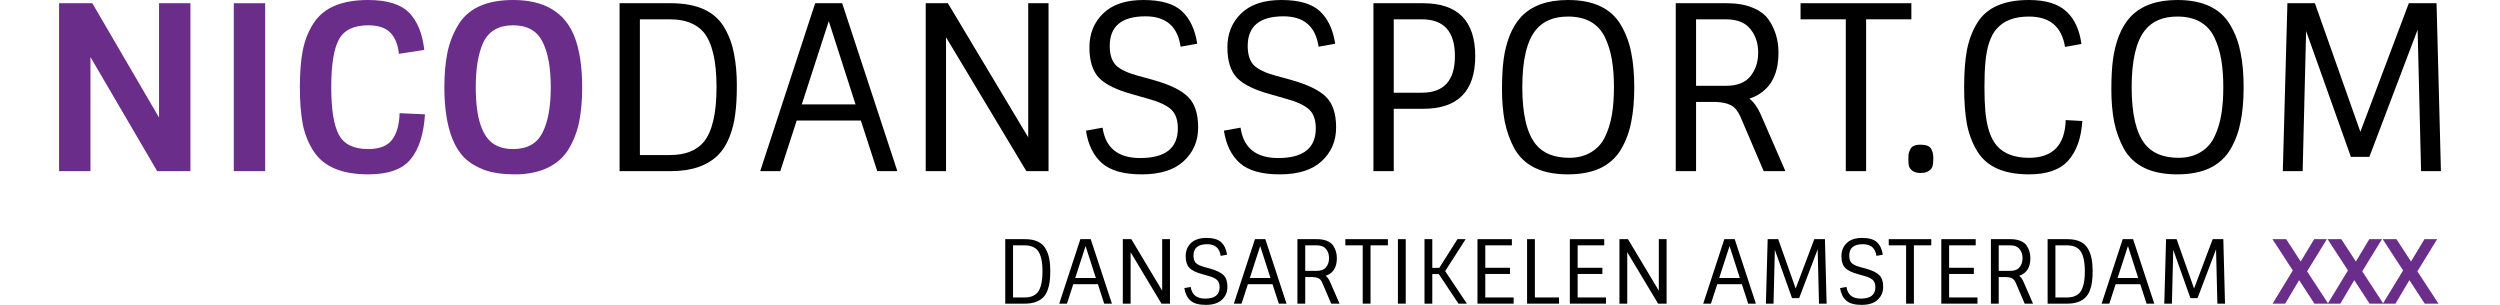 <?xml version="1.0"?>
<svg xmlns="http://www.w3.org/2000/svg" width="246" height="30" viewBox="0 0 250 32" fill="none">
<path d="M10.492 0.338H13.787V17.963H10.298L3.295 5.988V17.963H0V0.338H3.489L10.492 12.338V0.338Z" fill="#6A2D8A"/>
<path d="M18.338 0.338H21.633V17.963H18.338V0.338Z" fill="#6A2D8A"/>
<path d="M32.445 2.656C30.927 2.656 29.901 3.155 29.368 4.153C28.835 5.135 28.568 6.801 28.568 9.151C28.568 11.485 28.835 13.15 29.368 14.148C29.901 15.146 30.927 15.645 32.445 15.645C33.624 15.645 34.456 15.323 34.941 14.68C35.441 14.036 35.708 13.102 35.74 11.879L38.406 12C38.276 14.076 37.776 15.645 36.903 16.708C36.047 17.77 34.561 18.301 32.445 18.301C29.683 18.301 27.777 17.496 26.727 15.887C26.194 15.082 25.814 14.148 25.588 13.086C25.378 12.008 25.273 10.696 25.273 9.151C25.273 7.605 25.378 6.302 25.588 5.239C25.814 4.161 26.194 3.219 26.727 2.414C27.777 0.805 29.683 0 32.445 0C34.432 0 35.861 0.443 36.734 1.328C37.606 2.213 38.139 3.517 38.333 5.239L35.668 5.65C35.571 4.684 35.272 3.944 34.771 3.428C34.27 2.913 33.495 2.656 32.445 2.656Z" fill="#6A2D8A"/>
<path d="M53.5 15.621C52.983 16.49 52.232 17.158 51.247 17.625C50.278 18.076 49.147 18.301 47.855 18.301C46.579 18.301 45.513 18.148 44.656 17.843C43.8 17.521 43.106 17.102 42.573 16.587C42.039 16.056 41.611 15.388 41.288 14.583C40.723 13.167 40.44 11.356 40.44 9.151C40.44 7.782 40.545 6.583 40.755 5.553C40.965 4.523 41.329 3.573 41.846 2.704C42.88 0.901 44.818 0 47.661 0C50.892 0 53.024 1.247 54.057 3.742C54.623 5.143 54.906 6.945 54.906 9.151C54.906 10.535 54.801 11.742 54.591 12.772C54.381 13.802 54.017 14.752 53.5 15.621ZM47.661 15.645C49.131 15.645 50.157 15.074 50.738 13.931C51.319 12.788 51.61 11.195 51.61 9.151C51.61 7.106 51.319 5.513 50.738 4.37C50.157 3.227 49.131 2.656 47.661 2.656C46.11 2.656 45.052 3.284 44.487 4.539C43.986 5.682 43.736 7.219 43.736 9.151C43.736 12.37 44.39 14.374 45.698 15.162C46.231 15.484 46.886 15.645 47.661 15.645Z" fill="#6A2D8A"/>
<path d="M58.83 0.338H64.209C66.988 0.338 68.87 1.207 69.855 2.946C70.34 3.783 70.671 4.692 70.848 5.674C71.042 6.656 71.139 7.75 71.139 8.957C71.139 10.149 71.083 11.155 70.97 11.976C70.873 12.796 70.671 13.601 70.364 14.39C70.057 15.162 69.653 15.798 69.152 16.297C68.005 17.408 66.358 17.963 64.209 17.963H58.83V0.338ZM64.112 2.028H60.963V16.273H64.112C65.695 16.273 66.875 15.822 67.65 14.921C68.555 13.826 69.007 11.903 69.007 9.151C69.007 6.398 68.555 4.475 67.65 3.38C66.875 2.479 65.695 2.028 64.112 2.028Z" fill="black"/>
<path d="M79.359 0.338H82.194L87.985 17.963H85.877L84.156 12.652H77.421L75.7 17.963H73.592L79.359 0.338ZM80.788 2.221L77.954 10.961H83.599L80.788 2.221Z" fill="black"/>
<path d="M101.721 0.338H103.854V17.963H101.528L93.096 3.911V17.963H90.963V0.338H93.289L101.721 14.414V0.338Z" fill="black"/>
<path d="M114.882 8.402C116.594 8.885 117.797 9.473 118.492 10.165C119.203 10.857 119.558 11.927 119.558 13.376C119.558 14.808 119.049 15.991 118.031 16.925C117.03 17.843 115.568 18.301 113.646 18.301C111.74 18.301 110.343 17.907 109.454 17.118C108.566 16.329 108.008 15.195 107.782 13.714L109.527 13.4C109.834 15.525 111.15 16.587 113.476 16.587C116.109 16.587 117.426 15.549 117.426 13.472C117.426 12.571 117.183 11.903 116.699 11.468C116.214 11.034 115.407 10.664 114.276 10.358L112.677 9.899C111.013 9.448 109.842 8.877 109.163 8.185C108.485 7.477 108.146 6.406 108.146 4.974C108.146 3.525 108.63 2.334 109.599 1.4C110.569 0.467 111.974 0 113.815 0C115.673 0 117.022 0.394 117.862 1.183C118.702 1.972 119.235 3.107 119.461 4.587L117.716 4.901C117.41 2.777 116.182 1.714 114.034 1.714C111.53 1.714 110.278 2.752 110.278 4.829C110.278 5.73 110.496 6.406 110.932 6.857C111.384 7.292 112.144 7.654 113.21 7.943L114.882 8.402Z" fill="black"/>
<path d="M129.363 8.402C131.075 8.885 132.278 9.473 132.973 10.165C133.684 10.857 134.039 11.927 134.039 13.376C134.039 14.808 133.53 15.991 132.513 16.925C131.511 17.843 130.049 18.301 128.127 18.301C126.221 18.301 124.824 17.907 123.935 17.118C123.047 16.329 122.489 15.195 122.263 13.714L124.008 13.4C124.315 15.525 125.631 16.587 127.957 16.587C130.59 16.587 131.907 15.549 131.907 13.472C131.907 12.571 131.665 11.903 131.18 11.468C130.695 11.034 129.888 10.664 128.757 10.358L127.158 9.899C125.494 9.448 124.323 8.877 123.644 8.185C122.966 7.477 122.627 6.406 122.627 4.974C122.627 3.525 123.111 2.334 124.081 1.4C125.05 0.467 126.455 0 128.297 0C130.154 0 131.503 0.394 132.343 1.183C133.183 1.972 133.716 3.107 133.942 4.587L132.198 4.901C131.891 2.777 130.663 1.714 128.515 1.714C126.011 1.714 124.759 2.752 124.759 4.829C124.759 5.73 124.977 6.406 125.413 6.857C125.866 7.292 126.625 7.654 127.691 7.943L129.363 8.402Z" fill="black"/>
<path d="M143.165 11.42H140.088V17.963H137.956V0.338H143.165C146.816 0.338 148.641 2.189 148.641 5.891C148.641 9.577 146.816 11.42 143.165 11.42ZM140.088 9.73H143.044C145.354 9.73 146.509 8.45 146.509 5.891C146.509 3.316 145.354 2.028 143.044 2.028H140.088V9.73Z" fill="black"/>
<path d="M163.976 15.621C163.475 16.49 162.756 17.158 161.819 17.625C160.882 18.076 159.727 18.301 158.354 18.301C156.997 18.301 155.851 18.076 154.914 17.625C153.993 17.174 153.282 16.515 152.781 15.645C152.297 14.76 151.95 13.802 151.74 12.772C151.546 11.742 151.449 10.615 151.449 9.392C151.449 8.153 151.505 7.106 151.618 6.253C151.731 5.384 151.941 4.547 152.248 3.742C152.571 2.938 152.983 2.27 153.484 1.738C154.599 0.579 156.23 0 158.378 0C161.092 0 162.958 0.901 163.976 2.704C164.476 3.573 164.824 4.523 165.017 5.553C165.227 6.583 165.332 7.79 165.332 9.175C165.332 10.543 165.227 11.742 165.017 12.772C164.824 13.802 164.476 14.752 163.976 15.621ZM158.524 16.563C159.364 16.563 160.107 16.378 160.753 16.008C161.415 15.621 161.916 15.082 162.255 14.39C162.594 13.682 162.837 12.909 162.982 12.072C163.128 11.219 163.2 10.245 163.2 9.151C163.2 8.056 163.128 7.09 162.982 6.253C162.837 5.4 162.594 4.62 162.255 3.911C161.545 2.463 160.252 1.738 158.378 1.738C156.876 1.738 155.746 2.213 154.986 3.163C154.049 4.338 153.581 6.334 153.581 9.151C153.581 11.967 154.049 13.963 154.986 15.138C155.746 16.088 156.925 16.563 158.524 16.563Z" fill="black"/>
<path d="M169.687 0.338H175.041C176.091 0.338 176.988 0.491 177.731 0.797C178.49 1.103 179.055 1.521 179.427 2.052C180.122 3.05 180.469 4.209 180.469 5.529C180.469 8.056 179.451 9.666 177.416 10.358C177.852 10.68 178.24 11.211 178.579 11.951L181.196 17.963H178.918L176.471 12.241C176.213 11.662 175.889 11.267 175.502 11.058C175.114 10.849 174.573 10.728 173.878 10.696H171.819V17.963H169.687V0.338ZM171.819 9.006H174.944C176.124 9.006 176.98 8.676 177.513 8.016C178.062 7.34 178.337 6.511 178.337 5.529C178.337 4.531 178.062 3.702 177.513 3.042C176.98 2.366 176.124 2.028 174.944 2.028H171.819V9.006Z" fill="black"/>
<path d="M182.786 2.028V0.338H194.417V2.028H189.668V17.963H187.535V2.028H182.786Z" fill="black"/>
<path d="M196.647 17.408C196.615 17.585 196.494 17.754 196.284 17.915C196.074 18.076 195.775 18.156 195.387 18.156C195.016 18.156 194.725 18.076 194.515 17.915C194.321 17.754 194.2 17.585 194.152 17.408C194.119 17.215 194.103 16.997 194.103 16.756C194.103 16.498 194.111 16.297 194.128 16.152C194.16 16.008 194.216 15.855 194.297 15.694C194.426 15.356 194.782 15.187 195.363 15.187C195.945 15.187 196.316 15.323 196.478 15.597C196.639 15.855 196.72 16.177 196.72 16.563C196.72 16.933 196.696 17.215 196.647 17.408Z" fill="black"/>
<path d="M206.764 1.738C205.262 1.738 204.139 2.157 203.396 2.994C202.734 3.718 202.33 4.909 202.185 6.567C202.12 7.259 202.088 8.112 202.088 9.126C202.088 10.14 202.12 11.01 202.185 11.734C202.249 12.442 202.379 13.118 202.573 13.762C202.783 14.406 203.057 14.921 203.396 15.307C204.139 16.144 205.262 16.563 206.764 16.563C209.252 16.563 210.536 15.243 210.617 12.603L212.361 12.7C212.248 14.486 211.756 15.871 210.883 16.853C210.027 17.818 208.654 18.301 206.764 18.301C204.099 18.301 202.282 17.48 201.313 15.838C200.812 15.018 200.456 14.076 200.247 13.014C200.053 11.951 199.956 10.664 199.956 9.151C199.956 7.621 200.053 6.326 200.247 5.263C200.456 4.201 200.812 3.259 201.313 2.439C202.282 0.813 204.099 0 206.764 0C208.525 0 209.833 0.402 210.69 1.207C211.546 1.996 212.071 3.131 212.264 4.612L210.544 4.925C210.205 2.801 208.945 1.738 206.764 1.738Z" fill="black"/>
<path d="M227.934 15.621C227.433 16.49 226.714 17.158 225.777 17.625C224.84 18.076 223.686 18.301 222.312 18.301C220.956 18.301 219.809 18.076 218.872 17.625C217.951 17.174 217.24 16.515 216.74 15.645C216.255 14.76 215.908 13.802 215.698 12.772C215.504 11.742 215.407 10.615 215.407 9.392C215.407 8.153 215.464 7.106 215.577 6.253C215.69 5.384 215.9 4.547 216.207 3.742C216.53 2.938 216.942 2.27 217.442 1.738C218.557 0.579 220.188 0 222.337 0C225.05 0 226.916 0.901 227.934 2.704C228.435 3.573 228.782 4.523 228.976 5.553C229.186 6.583 229.291 7.79 229.291 9.175C229.291 10.543 229.186 11.742 228.976 12.772C228.782 13.802 228.435 14.752 227.934 15.621ZM222.482 16.563C223.322 16.563 224.065 16.378 224.711 16.008C225.374 15.621 225.874 15.082 226.213 14.39C226.553 13.682 226.795 12.909 226.94 12.072C227.086 11.219 227.158 10.245 227.158 9.151C227.158 8.056 227.086 7.09 226.94 6.253C226.795 5.4 226.553 4.62 226.213 3.911C225.503 2.463 224.21 1.738 222.337 1.738C220.834 1.738 219.704 2.213 218.945 3.163C218.008 4.338 217.539 6.334 217.539 9.151C217.539 11.967 218.008 13.963 218.945 15.138C219.704 16.088 220.883 16.563 222.482 16.563Z" fill="black"/>
<path d="M246.632 0.338H249.54L250 17.963H247.916L247.553 3.115L242.489 16.466H240.55L235.85 3.259L235.486 17.963H233.403L233.887 0.338H236.771L241.544 13.835L246.632 0.338Z" fill="black"/>
<path d="M99.311 25.102H101.376C102.443 25.102 103.166 25.436 103.544 26.103C103.73 26.425 103.858 26.774 103.926 27.151C104 27.528 104.037 27.948 104.037 28.412C104.037 28.869 104.016 29.256 103.972 29.571C103.935 29.886 103.858 30.195 103.74 30.498C103.622 30.795 103.467 31.039 103.275 31.23C102.834 31.657 102.201 31.87 101.376 31.87H99.311V25.102ZM101.339 25.751H100.13V31.221H101.339C101.947 31.221 102.4 31.048 102.698 30.702C103.045 30.282 103.219 29.543 103.219 28.486C103.219 27.429 103.045 26.691 102.698 26.27C102.4 25.924 101.947 25.751 101.339 25.751Z" fill="black"/>
<path d="M107.194 25.102H108.282L110.506 31.87H109.697L109.036 29.831H106.45L105.789 31.87H104.979L107.194 25.102ZM107.743 25.825L106.654 29.181H108.822L107.743 25.825Z" fill="black"/>
<path d="M115.781 25.102H116.6V31.87H115.707L112.469 26.474V31.87H111.65V25.102H112.543L115.781 30.507V25.102Z" fill="black"/>
<path d="M120.835 28.199C121.492 28.384 121.954 28.61 122.221 28.876C122.494 29.141 122.63 29.552 122.63 30.109C122.63 30.659 122.435 31.113 122.044 31.471C121.66 31.824 121.098 32 120.36 32C119.628 32 119.092 31.849 118.75 31.546C118.409 31.243 118.195 30.807 118.108 30.238L118.778 30.118C118.896 30.934 119.402 31.342 120.295 31.342C121.306 31.342 121.812 30.943 121.812 30.146C121.812 29.8 121.718 29.543 121.532 29.376C121.346 29.209 121.036 29.067 120.602 28.95L119.988 28.774C119.349 28.601 118.899 28.381 118.639 28.115C118.378 27.843 118.248 27.432 118.248 26.882C118.248 26.326 118.434 25.869 118.806 25.51C119.178 25.152 119.718 24.972 120.425 24.972C121.139 24.972 121.656 25.124 121.979 25.427C122.302 25.73 122.506 26.165 122.593 26.734L121.923 26.854C121.805 26.038 121.334 25.631 120.509 25.631C119.547 25.631 119.067 26.029 119.067 26.827C119.067 27.173 119.15 27.432 119.318 27.605C119.492 27.772 119.783 27.911 120.193 28.023L120.835 28.199Z" fill="black"/>
<path d="M125.521 25.102H126.609L128.833 31.87H128.024L127.363 29.831H124.776L124.116 31.87H123.306L125.521 25.102ZM126.07 25.825L124.981 29.181H127.149L126.07 25.825Z" fill="black"/>
<path d="M129.977 25.102H132.033C132.436 25.102 132.78 25.161 133.066 25.278C133.357 25.396 133.574 25.556 133.717 25.76C133.984 26.144 134.117 26.589 134.117 27.096C134.117 28.066 133.726 28.684 132.945 28.95C133.112 29.073 133.261 29.277 133.391 29.562L134.396 31.87H133.522L132.582 29.673C132.483 29.45 132.359 29.299 132.21 29.219C132.061 29.138 131.853 29.092 131.586 29.079H130.796V31.87H129.977V25.102ZM130.796 28.43H131.996C132.449 28.43 132.777 28.304 132.982 28.05C133.193 27.791 133.298 27.473 133.298 27.096C133.298 26.712 133.193 26.394 132.982 26.14C132.777 25.881 132.449 25.751 131.996 25.751H130.796V28.43Z" fill="black"/>
<path d="M135.007 25.751V25.102H139.473V25.751H137.65V31.87H136.831V25.751H135.007Z" fill="black"/>
<path d="M140.526 25.102H141.345V31.87H140.526V25.102Z" fill="black"/>
<path d="M144.134 28.764V31.87H143.315V25.102H144.134V28.115H144.869L146.776 25.102H147.632L145.483 28.458L147.763 31.87H146.879L144.813 28.764H144.134Z" fill="black"/>
<path d="M148.876 25.102H152.486V25.751H149.695V28.106H152.291V28.755H149.695V31.221H152.672V31.87H148.876V25.102Z" fill="black"/>
<path d="M154.082 31.87V25.102H154.901V31.221H157.432V31.87H154.082Z" fill="black"/>
<path d="M158.571 25.102H162.181V25.751H159.39V28.106H161.986V28.755H159.39V31.221H162.367V31.87H158.571V25.102Z" fill="black"/>
<path d="M167.909 25.102H168.727V31.87H167.834L164.596 26.474V31.87H163.777V25.102H164.671L167.909 30.507V25.102Z" fill="black"/>
<path d="M174.786 25.102H175.875L178.098 31.87H177.289L176.628 29.831H174.042L173.381 31.87H172.572L174.786 25.102ZM175.335 25.825L174.246 29.181H176.414L175.335 25.825Z" fill="black"/>
<path d="M184.229 25.102H185.346L185.522 31.87H184.722L184.583 26.168L182.638 31.295H181.894L180.089 26.224L179.949 31.87H179.149L179.335 25.102H180.442L182.275 30.285L184.229 25.102Z" fill="black"/>
<path d="M189.662 28.199C190.32 28.384 190.782 28.61 191.049 28.876C191.322 29.141 191.458 29.552 191.458 30.109C191.458 30.659 191.263 31.113 190.872 31.471C190.487 31.824 189.926 32 189.188 32C188.456 32 187.919 31.849 187.578 31.546C187.237 31.243 187.023 30.807 186.936 30.238L187.606 30.118C187.724 30.934 188.23 31.342 189.123 31.342C190.134 31.342 190.639 30.943 190.639 30.146C190.639 29.8 190.546 29.543 190.36 29.376C190.174 29.209 189.864 29.067 189.43 28.95L188.816 28.774C188.177 28.601 187.727 28.381 187.467 28.115C187.206 27.843 187.076 27.432 187.076 26.882C187.076 26.326 187.262 25.869 187.634 25.51C188.006 25.152 188.546 24.972 189.253 24.972C189.966 24.972 190.484 25.124 190.807 25.427C191.129 25.73 191.334 26.165 191.421 26.734L190.751 26.854C190.633 26.038 190.162 25.631 189.337 25.631C188.375 25.631 187.895 26.029 187.895 26.827C187.895 27.173 187.978 27.432 188.146 27.605C188.32 27.772 188.611 27.911 189.02 28.023L189.662 28.199Z" fill="black"/>
<path d="M192.041 25.751V25.102H196.507V25.751H194.684V31.87H193.865V25.751H192.041Z" fill="black"/>
<path d="M197.56 25.102H201.17V25.751H198.379V28.106H200.975V28.755H198.379V31.221H201.356V31.87H197.56V25.102Z" fill="black"/>
<path d="M202.766 25.102H204.822C205.226 25.102 205.57 25.161 205.855 25.278C206.147 25.396 206.364 25.556 206.507 25.76C206.773 26.144 206.907 26.589 206.907 27.096C206.907 28.066 206.516 28.684 205.734 28.95C205.902 29.073 206.051 29.277 206.181 29.562L207.186 31.87H206.311L205.371 29.673C205.272 29.45 205.148 29.299 204.999 29.219C204.85 29.138 204.643 29.092 204.376 29.079H203.585V31.87H202.766V25.102ZM203.585 28.43H204.785C205.238 28.43 205.567 28.304 205.772 28.05C205.982 27.791 206.088 27.473 206.088 27.096C206.088 26.712 205.982 26.394 205.772 26.14C205.567 25.881 205.238 25.751 204.785 25.751H203.585V28.43Z" fill="black"/>
<path d="M208.718 25.102H210.783C211.85 25.102 212.573 25.436 212.951 26.103C213.137 26.425 213.264 26.774 213.333 27.151C213.407 27.528 213.444 27.948 213.444 28.412C213.444 28.869 213.423 29.256 213.379 29.571C213.342 29.886 213.264 30.195 213.147 30.498C213.029 30.795 212.874 31.039 212.681 31.23C212.241 31.657 211.608 31.87 210.783 31.87H208.718V25.102ZM210.746 25.751H209.536V31.221H210.746C211.354 31.221 211.807 31.048 212.104 30.702C212.452 30.282 212.625 29.543 212.625 28.486C212.625 27.429 212.452 26.691 212.104 26.27C211.807 25.924 211.354 25.751 210.746 25.751Z" fill="black"/>
<path d="M216.601 25.102H217.689L219.913 31.87H219.103L218.443 29.831H215.856L215.196 31.87H214.386L216.601 25.102ZM217.15 25.825L216.061 29.181H218.229L217.15 25.825Z" fill="black"/>
<path d="M226.044 25.102H227.16L227.337 31.87H226.537L226.397 26.168L224.453 31.295H223.708L221.903 26.224L221.764 31.87H220.964L221.15 25.102H222.257L224.09 30.285L226.044 25.102Z" fill="black"/>
<path d="M232.314 25.102H233.756L235.282 27.448L236.696 25.102H238.027L235.952 28.477L238.166 31.87H236.724L235.114 29.404L233.653 31.87H232.332L234.454 28.384L232.314 25.102Z" fill="#6A2D8A"/>
<path d="M238.102 25.102H239.544L241.07 27.448L242.484 25.102H243.814L241.74 28.477L243.954 31.87H242.512L240.902 29.404L239.441 31.87H238.12L240.242 28.384L238.102 25.102Z" fill="#6A2D8A"/>
<path d="M243.889 25.102H245.332L246.858 27.448L248.272 25.102H249.602L247.527 28.477L249.742 31.87H248.3L246.69 29.404L245.229 31.87H243.908L246.029 28.384L243.889 25.102Z" fill="#6A2D8A"/>
</svg>

